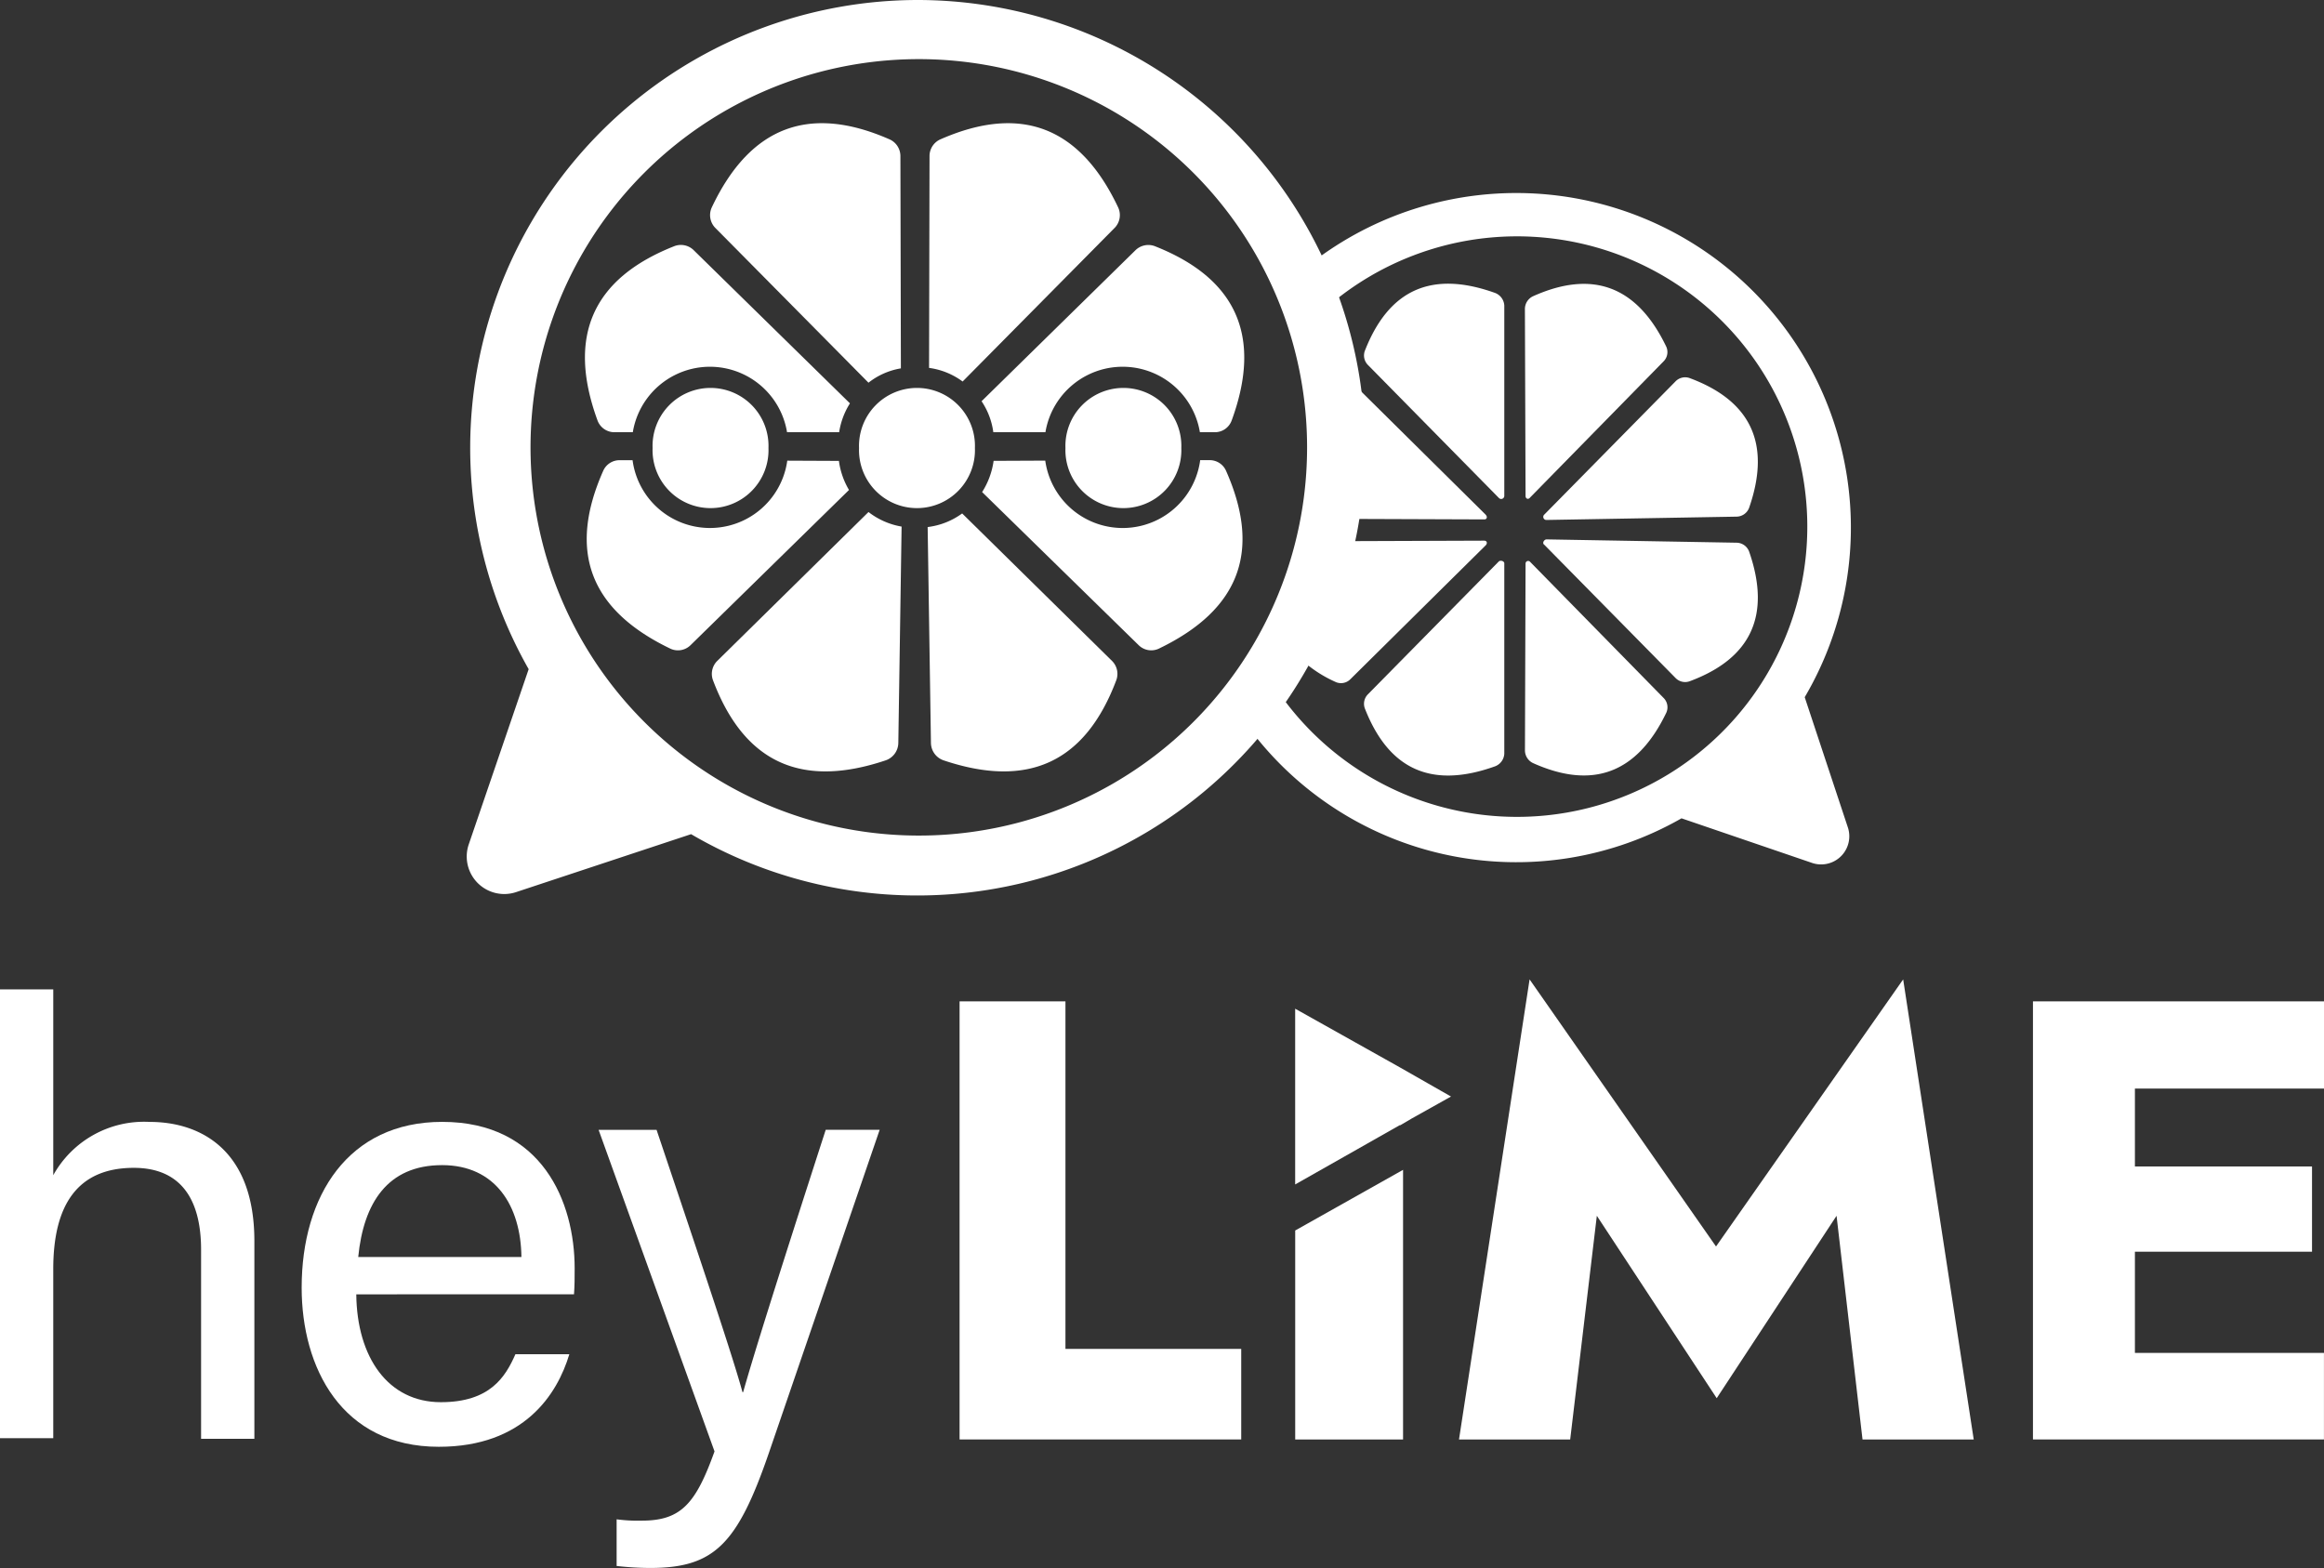 <svg id="Group_78116" data-name="Group 78116" xmlns="http://www.w3.org/2000/svg" xmlns:xlink="http://www.w3.org/1999/xlink" width="149.402" height="100.815" viewBox="0 0 149.402 100.815">
  <rect x="0" y="0" width="149.402" height="100.815" fill="#333333" stroke="none"/>
  <defs>
    <clipPath id="clip-path">
      <rect id="Rectangle_57234" data-name="Rectangle 57234" width="149.402" height="100.815" fill="#fff"/>
    </clipPath>
  </defs>
  <g id="Group_78065" data-name="Group 78065" transform="translate(0 0)" clip-path="url(#clip-path)">
    <path id="Path_107978" data-name="Path 107978" d="M45.387,20.388a3.727,3.727,0,1,1,7.449,0,3.727,3.727,0,1,1-7.449,0" transform="translate(23.107 8.418)" fill="#fff"/>
    <path id="Path_107979" data-name="Path 107979" d="M36.594,20.388a3.727,3.727,0,1,1,7.449,0,3.727,3.727,0,1,1-7.449,0" transform="translate(18.631 8.418)" fill="#fff"/>
    <path id="Path_107980" data-name="Path 107980" d="M27.8,20.388a3.727,3.727,0,1,1,7.449,0,3.727,3.727,0,1,1-7.449,0" transform="translate(14.153 8.418)" fill="#fff"/>
    <path id="Path_107981" data-name="Path 107981" d="M3.424,42.239V54.1a6.679,6.679,0,0,1,6.207-3.426c3.211,0,6.722,1.755,6.722,7.663V71.05H12.927V58.892c0-3.382-1.413-5.265-4.324-5.265-3.595,0-5.179,2.354-5.179,6.506V71.007H0V42.153H3.424Z" transform="translate(0 21.461)" fill="#fff"/>
    <path id="Path_107982" data-name="Path 107982" d="M16.361,58.886c.042,4.066,2.054,6.934,5.436,6.934,3.168,0,4.152-1.627,4.794-3.082h3.466c-.77,2.569-2.911,5.95-8.391,5.95-6.249,0-8.816-5.095-8.816-10.232,0-5.908,3-10.659,9.031-10.659,6.421,0,8.519,5.137,8.519,9.417,0,.6,0,1.114-.042,1.671Zm10.617-2.4c-.044-3.3-1.671-5.908-5.1-5.908-3.51,0-5.051,2.44-5.392,5.908Z" transform="translate(6.543 24.335)" fill="#fff"/>
    <path id="Path_107983" data-name="Path 107983" d="M29.226,48.139C32.438,57.686,34.193,62.951,34.748,65h.044c.641-2.268,2.054-6.806,5.308-16.866h3.468L36.419,68.987c-2.013,5.822-3.51,7.319-7.621,7.319a19.585,19.585,0,0,1-2.14-.128v-3a10.219,10.219,0,0,0,1.627.085c2.526,0,3.468-1.112,4.666-4.452L25.5,48.139Z" transform="translate(12.983 24.508)" fill="#fff"/>
    <path id="Path_107984" data-name="Path 107984" d="M47.683,42.664V65.009h11.3v5.822H40.877V42.664Z" transform="translate(20.811 21.72)" fill="#fff"/>
    <path id="Path_107985" data-name="Path 107985" d="M69.3,71.309H62.152L66.69,41.727,78.675,58.9,90.706,41.727l4.536,29.582H88.093L86.424,56.926,78.719,68.655,71.013,56.926Z" transform="translate(31.642 21.244)" fill="#fff"/>
    <path id="Path_107986" data-name="Path 107986" d="M105.311,48.271V42.664H86.6V70.831h18.707V65.267H93.154V58.76H104.54V53.28H93.154V48.271Z" transform="translate(44.092 21.72)" fill="#fff"/>
    <path id="Path_107987" data-name="Path 107987" d="M55.174,67.178h6.934V49.841l-6.934,3.9Z" transform="translate(28.09 25.375)" fill="#fff"/>
    <path id="Path_107988" data-name="Path 107988" d="M61.895,46.743l-6.722-3.767v11.3l6.722-3.811h.042l.729-.429,2.525-1.413Z" transform="translate(28.089 21.88)" fill="#fff"/>
    <path id="Path_107989" data-name="Path 107989" d="M88.8,40.64a21.512,21.512,0,0,0-31.24-28.27c.024.059.032.124.054.184a4.841,4.841,0,0,1,.187.622,7.876,7.876,0,0,1,.684,2.052v0A18.663,18.663,0,1,1,55.2,40.635a7.047,7.047,0,0,1-.549.877l-.008.009a6.608,6.608,0,0,1-.564.653,6.868,6.868,0,0,1-.611.954,21.411,21.411,0,0,0,27.412,5.3l8.391,2.867a1.81,1.81,0,0,0,2.309-2.264Z" transform="translate(27.219 4.187)" fill="#fff"/>
    <path id="Path_107990" data-name="Path 107990" d="M66.781,25.866,58.348,17.3a.864.864,0,0,1-.172-.942c1.541-3.9,4.281-5.137,8.348-3.682a.92.92,0,0,1,.6.813V25.738a.2.2,0,0,1-.343.128" transform="translate(29.582 6.156)" fill="#fff"/>
    <path id="Path_107991" data-name="Path 107991" d="M65,25.736l-.042-12.029a.909.909,0,0,1,.513-.813c3.811-1.713,6.678-.685,8.561,3.21a.845.845,0,0,1-.171.985L65.3,25.822c-.128.171-.3.085-.3-.086" transform="translate(33.073 6.157)" fill="#fff"/>
    <path id="Path_107992" data-name="Path 107992" d="M65.8,24.909l8.433-8.561a.86.86,0,0,1,.942-.214c3.9,1.455,5.223,4.2,3.811,8.3a.875.875,0,0,1-.813.6l-12.243.214a.2.2,0,0,1-.128-.343" transform="translate(33.47 8.184)" fill="#fff"/>
    <path id="Path_107993" data-name="Path 107993" d="M66.307,24.887l-8.689-8.6a.887.887,0,0,0-.261-.168,8.466,8.466,0,0,1,.051,1.189c.032.107.089.2.115.309a11.8,11.8,0,0,1,.32,2.627,7.572,7.572,0,0,1-.1,1.179,5.839,5.839,0,0,1,.1,1.307,2.6,2.6,0,0,1-.009.266c-.066.688-.143,1.376-.275,2.054-.008.038-.018.074-.027.11l8.689.032c.172,0,.214-.172.086-.3" transform="translate(29.201 8.204)" fill="#fff"/>
    <path id="Path_107994" data-name="Path 107994" d="M66.781,23.926l-8.433,8.561a.864.864,0,0,0-.172.942c1.541,3.9,4.281,5.137,8.348,3.682a.92.92,0,0,0,.6-.813V24.054c0-.128-.214-.214-.343-.128" transform="translate(29.582 12.163)" fill="#fff"/>
    <path id="Path_107995" data-name="Path 107995" d="M65,24.05,64.961,36.08a.909.909,0,0,0,.513.813c3.811,1.713,6.678.685,8.561-3.21a.845.845,0,0,0-.171-.985L65.3,23.964a.168.168,0,0,0-.3.086" transform="translate(33.073 12.168)" fill="#fff"/>
    <path id="Path_107996" data-name="Path 107996" d="M65.8,23.321l8.433,8.561a.86.86,0,0,0,.942.214c3.9-1.455,5.223-4.2,3.811-8.3a.875.875,0,0,0-.813-.6l-12.243-.214c-.171.042-.257.257-.128.343" transform="translate(33.47 11.698)" fill="#fff"/>
    <path id="Path_107997" data-name="Path 107997" d="M67.329,23.035l-9.16.033c-.012.048-.026.1-.038.146a.655.655,0,0,1-.024.094c-.006.017-.012.033-.02.05q-.156.369-.312.739l-.14,1.055-.006.024a7.388,7.388,0,0,1-.634,1.55,5.494,5.494,0,0,1-.448,1.177,5.353,5.353,0,0,1-.9,1.621,6.717,6.717,0,0,1-.466.785,8.222,8.222,0,0,0,2.561,1.8.845.845,0,0,0,.984-.172l8.691-8.6c.128-.128.085-.3-.086-.3" transform="translate(28.092 11.727)" fill="#fff"/>
    <path id="Path_107998" data-name="Path 107998" d="M48.87,0A28.8,28.8,0,0,0,23.864,43.025L20.015,54.283a2.412,2.412,0,0,0,3.033,3.079l11.258-3.728A28.788,28.788,0,1,0,48.87,0m.091,53.724A24.961,24.961,0,1,1,73.906,28.764,24.951,24.951,0,0,1,48.96,53.724" transform="translate(10.122 0)" fill="#fff"/>
    <path id="Path_107999" data-name="Path 107999" d="M57.9,21.69a1.142,1.142,0,0,1-1.117.785h-.936a5.033,5.033,0,0,0-9.93,0h-3.35a4.686,4.686,0,0,0-.755-1.992l9.885-9.7a1.181,1.181,0,0,1,1.283-.257c5.176,2.052,6.9,5.735,4.92,11.167" transform="translate(21.29 5.314)" fill="#fff"/>
    <path id="Path_108000" data-name="Path 108000" d="M53.231,31.708A1.151,1.151,0,0,1,51.9,31.5L41.837,21.657a5.023,5.023,0,0,0,.739-2.007l3.32-.015a5.026,5.026,0,0,0,9.96-.03h.589a1.147,1.147,0,0,1,1.071.679c2.264,5.1.936,8.9-4.286,11.424" transform="translate(21.3 9.981)" fill="#fff"/>
    <path id="Path_108001" data-name="Path 108001" d="M51.635,32.62c-1.977,5.222-5.614,6.972-11.092,5.131a1.2,1.2,0,0,1-.815-1.117L39.517,22.75a4.712,4.712,0,0,0,2.218-.875l9.643,9.492a1.172,1.172,0,0,1,.257,1.253" transform="translate(20.119 11.137)" fill="#fff"/>
    <path id="Path_108002" data-name="Path 108002" d="M51.514,11.973l-9.779,9.885a4.645,4.645,0,0,0-2.158-.875l.03-13.642a1.178,1.178,0,0,1,.739-1.071c5.086-2.218,8.9-.845,11.379,4.376a1.176,1.176,0,0,1-.211,1.328" transform="translate(20.149 2.672)" fill="#fff"/>
    <path id="Path_108003" data-name="Path 108003" d="M31.918,10.78l10.036,9.839a4.833,4.833,0,0,0-.694,1.856H37.91a5.024,5.024,0,0,0-9.915,0H26.833a1.156,1.156,0,0,1-1.117-.785c-1.977-5.433-.257-9.115,4.92-11.167a1.176,1.176,0,0,1,1.283.257" transform="translate(12.686 5.315)" fill="#fff"/>
    <path id="Path_108004" data-name="Path 108004" d="M41.855,21.522,31.669,31.5a1.151,1.151,0,0,1-1.328.211c-5.222-2.52-6.55-6.323-4.286-11.424a1.147,1.147,0,0,1,1.071-.679h.815a5.018,5.018,0,0,0,9.945.03l3.32.015a4.934,4.934,0,0,0,.649,1.871" transform="translate(12.725 9.981)" fill="#fff"/>
    <path id="Path_108005" data-name="Path 108005" d="M40.395,21.815a4.775,4.775,0,0,0,2.128.936l-.211,13.914a1.2,1.2,0,0,1-.815,1.117c-5.478,1.841-9.115.091-11.092-5.131a1.172,1.172,0,0,1,.257-1.253Z" transform="translate(15.438 11.106)" fill="#fff"/>
    <path id="Path_108006" data-name="Path 108006" d="M42.515,21.013a4.583,4.583,0,0,0-2.083.921l-9.855-9.96a1.176,1.176,0,0,1-.211-1.328c2.475-5.222,6.293-6.595,11.379-4.376a1.178,1.178,0,0,1,.739,1.071Z" transform="translate(15.4 2.672)" fill="#fff"/>
  </g>
</svg>
